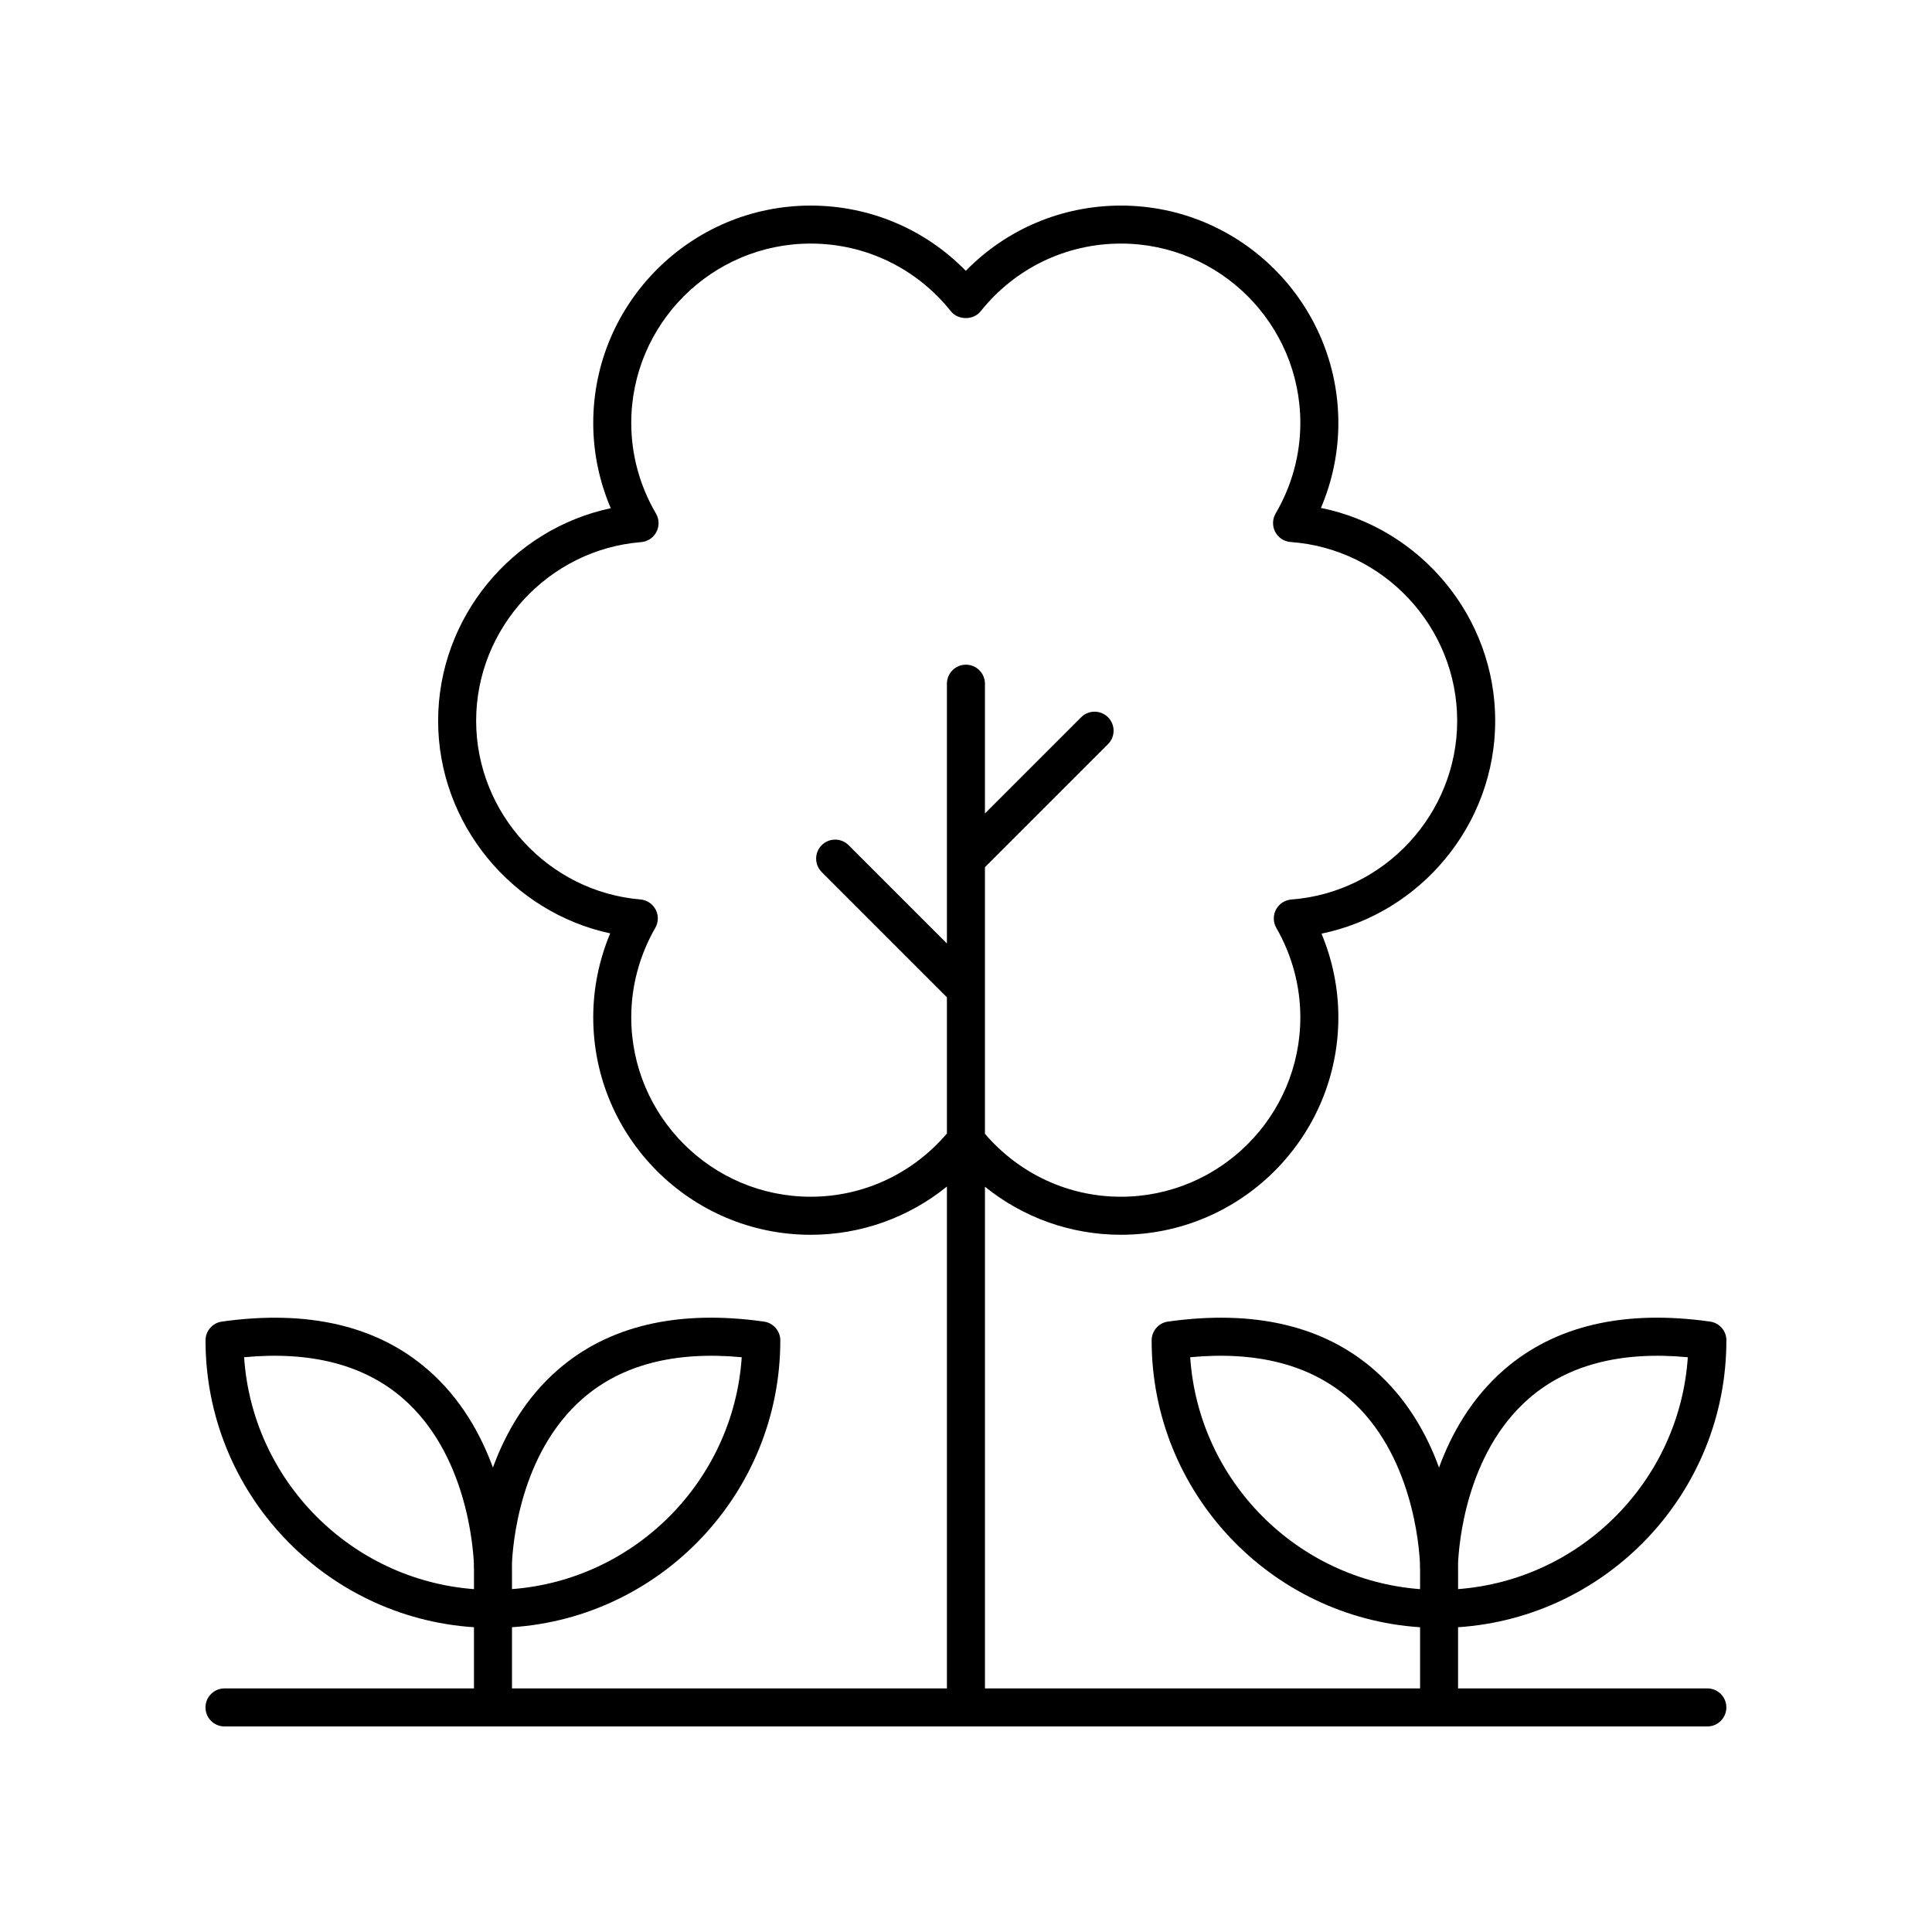<?xml version="1.0" encoding="UTF-8"?>
<!-- Uploaded to: ICON Repo, www.svgrepo.com, Generator: ICON Repo Mixer Tools -->
<svg fill="#000000" width="800px" height="800px" version="1.1" viewBox="144 144 512 512" xmlns="http://www.w3.org/2000/svg">
 <path d="m601.52 499.22c0-2.508-1.852-4.641-4.336-4.988-22.801-3.223-41.164 1.086-54.598 12.762-8.691 7.559-13.992 17.078-17.227 25.922-3.234-8.848-8.535-18.367-17.227-25.922-13.43-11.676-31.797-15.965-54.598-12.762-2.488 0.348-4.336 2.481-4.336 4.988 0 40.316 31.477 73.422 71.141 76.016l-0.004 16.211h-115.31v-132.95c10.129 8.172 22.73 12.73 36.031 12.73 31.777 0 57.625-25.852 57.625-57.629 0-7.606-1.531-15.152-4.469-22.168 26.328-5.422 46.035-28.926 46.035-56.402 0-27.566-19.766-51.07-46.18-56.426 3.031-7.109 4.613-14.766 4.613-22.488 0-31.785-25.848-57.633-57.625-57.633-15.617 0-30.297 6.234-41.105 17.285-10.812-11.055-25.492-17.285-41.105-17.285-31.777 0-57.629 25.852-57.629 57.629 0 7.754 1.59 15.438 4.644 22.574-26.168 5.531-45.75 29.004-45.75 56.344 0 27.258 19.523 50.73 45.605 56.324-2.961 7.035-4.5 14.613-4.5 22.25 0 31.777 25.852 57.629 57.629 57.629 13.332 0 25.961-4.578 36.102-12.785v133h-115.26v-16.215c39.648-2.613 71.105-35.703 71.105-76.008 0-2.508-1.852-4.641-4.336-4.988-22.797-3.223-41.164 1.086-54.598 12.762-8.691 7.559-13.992 17.078-17.227 25.922-3.234-8.848-8.535-18.367-17.227-25.922-13.43-11.676-31.809-15.965-54.598-12.762-2.488 0.348-4.336 2.477-4.336 4.984 0 40.316 31.477 73.422 71.141 76.016v16.211h-66.113c-2.781 0-5.039 2.254-5.039 5.039s2.254 5.039 5.039 5.039h392.97c2.781 0 5.039-2.254 5.039-5.039s-2.254-5.039-5.039-5.039h-66.062v-16.215c39.648-2.613 71.109-35.707 71.109-76.012zm-242.68-38.074c-26.223 0-47.551-21.332-47.551-47.551 0-8.281 2.203-16.473 6.367-23.691 0.859-1.496 0.898-3.324 0.102-4.856-0.801-1.527-2.328-2.539-4.047-2.684-24.406-2.047-43.527-22.844-43.527-47.344 0-24.59 19.199-45.391 43.711-47.352 1.73-0.137 3.266-1.156 4.066-2.695 0.801-1.539 0.754-3.379-0.121-4.875-4.285-7.305-6.551-15.602-6.551-23.996 0-26.219 21.328-47.551 47.551-47.551 14.52 0 28.066 6.539 37.164 17.949 1.914 2.391 5.965 2.391 7.875 0 9.102-11.41 22.648-17.949 37.172-17.949 26.219 0 47.551 21.332 47.551 47.551 0 8.383-2.262 16.668-6.543 23.969-0.879 1.504-0.922 3.356-0.109 4.894 0.812 1.539 2.363 2.555 4.098 2.676 24.742 1.777 44.121 22.582 44.121 47.375 0 24.699-19.297 45.504-43.938 47.363-1.727 0.129-3.266 1.137-4.078 2.668-0.809 1.539-0.773 3.375 0.094 4.875 4.156 7.219 6.356 15.398 6.356 23.672 0 26.219-21.332 47.551-47.551 47.551-13.949 0-26.957-6.086-36.031-16.676v-70.648l32.617-32.617c1.969-1.969 1.969-5.156 0-7.125s-5.156-1.969-7.125 0l-25.492 25.492v-34.383c0-2.785-2.254-5.039-5.039-5.039-2.781 0-5.039 2.254-5.039 5.039v68.848l-26.055-26.055c-1.969-1.969-5.156-1.969-7.125 0s-1.969 5.156 0 7.125l33.18 33.18v36.102c-9.074 10.645-22.113 16.758-36.102 16.758zm-60.371 53.457c10.273-8.934 24.41-12.582 42.098-10.922-2.191 32.703-28.27 58.973-60.883 61.449v-5.856c0-0.098-0.004-0.375-0.012-0.797 0.184-4.719 1.953-29.238 18.797-43.875zm-89.777-10.922c17.656-1.664 31.777 1.977 42.047 10.879 16.852 14.598 18.66 39.312 18.848 43.957-0.012 0.402-0.012 0.664-0.012 0.762 0 0.203 0.012 0.398 0.035 0.59v5.269c-32.637-2.469-58.727-28.742-60.918-61.457zm340.5 10.922c10.277-8.934 24.41-12.582 42.098-10.922-2.191 32.703-28.27 58.973-60.883 61.449v-5.856c0-0.098-0.004-0.375-0.012-0.797 0.184-4.719 1.953-29.238 18.797-43.875zm-89.777-10.922c17.648-1.664 31.777 1.977 42.047 10.879 16.852 14.598 18.66 39.312 18.848 43.957-0.012 0.402-0.012 0.664-0.012 0.762 0 0.203 0.012 0.398 0.035 0.59v5.269c-32.633-2.469-58.727-28.742-60.918-61.457z"/>
</svg>
